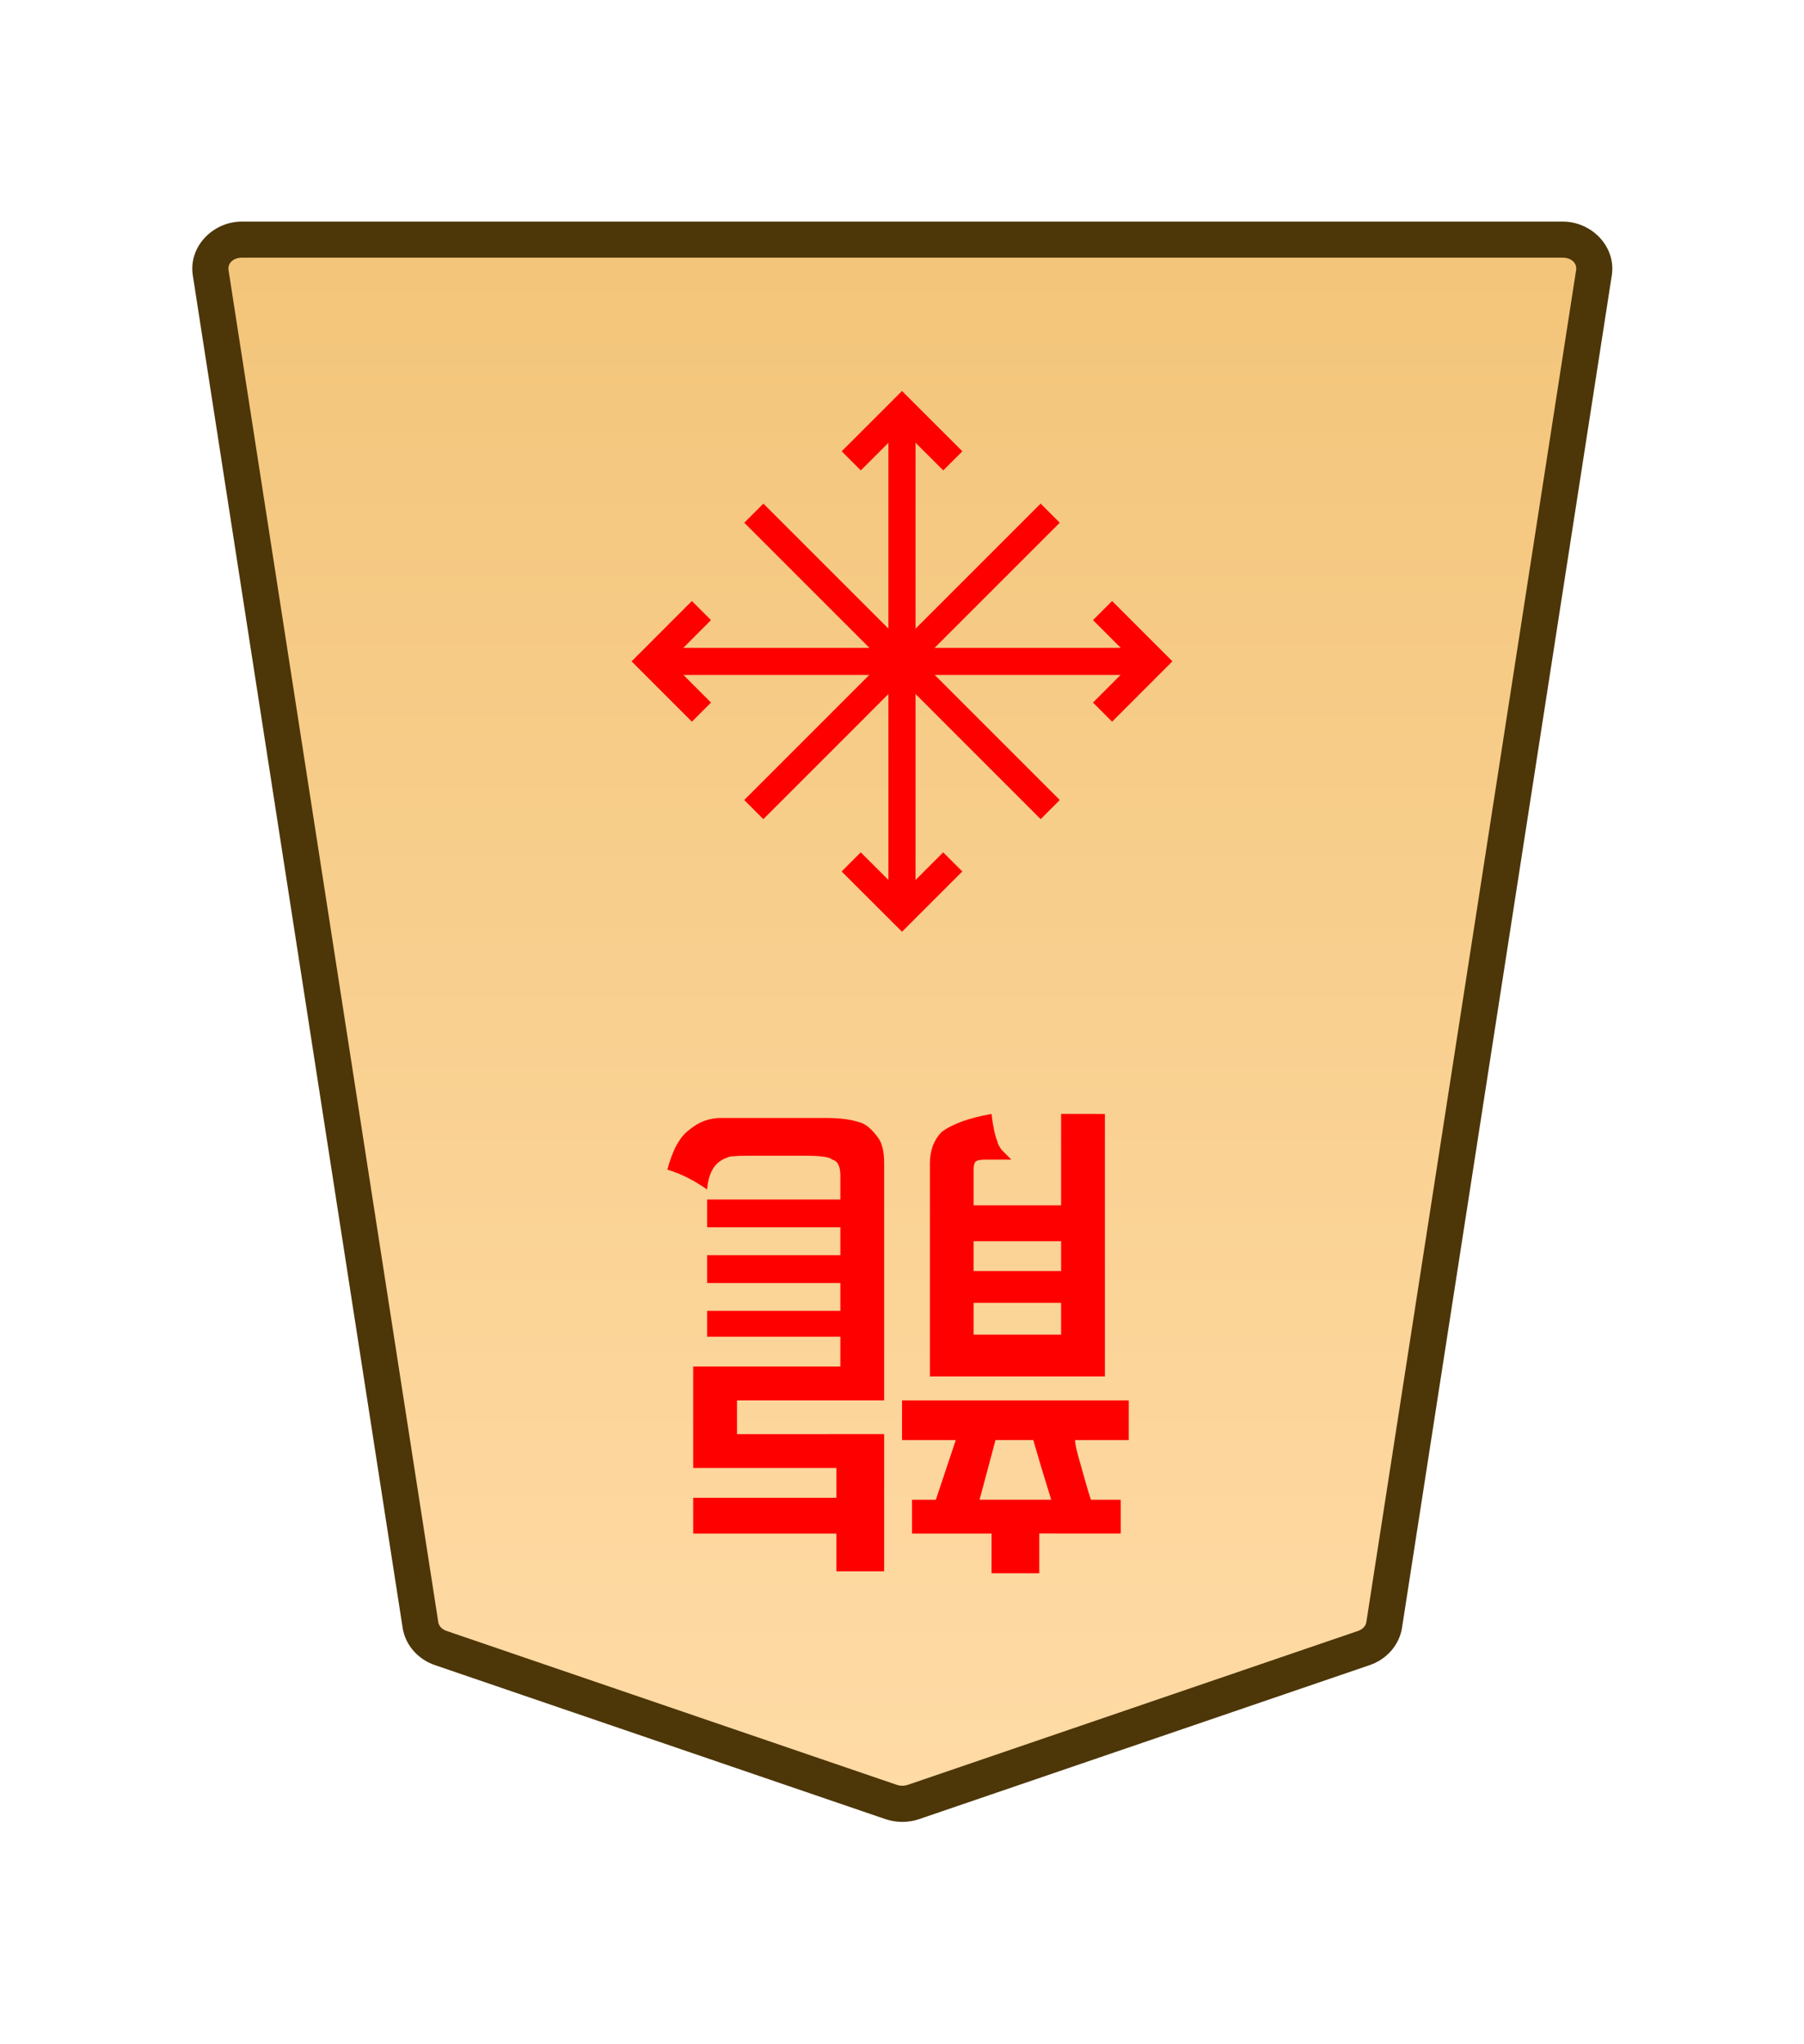 <?xml version="1.0" encoding="UTF-8" standalone="no"?>
<!-- Created with Inkscape (http://www.inkscape.org/) -->

<svg
   width="30mm"
   height="34mm"
   viewBox="0 0 30 34"
   version="1.1"
   id="svg1"
   xmlns:xlink="http://www.w3.org/1999/xlink"
   xmlns="http://www.w3.org/2000/svg"
   xmlns:svg="http://www.w3.org/2000/svg">
  <defs
     id="defs1">
    <linearGradient
       id="linearGradient22">
      <stop
         style="stop-color:#ffdba6;stop-opacity:1;"
         offset="0"
         id="stop21" />
      <stop
         style="stop-color:#f2c478;stop-opacity:1;"
         offset="1"
         id="stop22" />
    </linearGradient>
    <clipPath
       clipPathUnits="userSpaceOnUse"
       id="clipPath1360">
      <path
         d="M 0,2834.646 H 2834.646 V 0 H 0 Z"
         transform="translate(-531.981,-1475.178)"
         id="path1360" />
    </clipPath>
    <linearGradient
       xlink:href="#linearGradient22"
       id="linearGradient56"
       gradientUnits="userSpaceOnUse"
       gradientTransform="translate(-2279.056,-212.603)"
       x1="289.069"
       y1="220.195"
       x2="289.07"
       y2="143.722" />
  </defs>
  <g
     id="layer1"
     transform="translate(-900)">
    <g
       id="path59"
       clip-path="url(#clipPath1360)"
       transform="matrix(-0.353,0,0,0.353,907.329,27.41)">
      <path
         style="color:#000000;fill:url(#linearGradient56);stroke-miterlimit:10;-inkscape-stroke:none"
         d="m 0,0 -21.223,7.255 c -0.337,0.115 -0.707,0.115 -1.044,0 L -43.49,0 c -0.512,-0.175 -0.879,-0.592 -0.956,-1.088 L -54.328,-64.8 c -0.128,-0.823 0.569,-1.559 1.477,-1.559 h 31.106 31.106 c 0.907,0 1.605,0.736 1.477,1.559 L 0.955,-1.088 C 0.879,-0.592 0.512,-0.175 0,0"
         id="path95" />
      <path
         style="color:#000000;fill:#4d3608;stroke-miterlimit:10;-inkscape-stroke:none"
         d="m -52.852,-67.209 c -1.368,0 -2.528,1.177 -2.316,2.539 l 9.881,63.713 c 0.129,0.829 0.736,1.493 1.521,1.762 l 21.225,7.256 c 0.517,0.176 1.075,0.176 1.592,0 h 0.002 L 0.275,0.805 C 1.06,0.536 1.667,-0.127 1.795,-0.957 v -0.002 L 11.678,-64.67 c 0.212,-1.363 -0.949,-2.539 -2.316,-2.539 H -21.744 Z m 0,1.701 h 31.107 31.105 c 0.447,0 0.681,0.293 0.637,0.576 v 0.002 L 0.115,-1.217 c -0.025,0.161 -0.152,0.331 -0.391,0.412 L -21.498,6.451 v -0.002 c -0.157,0.054 -0.337,0.054 -0.494,0 v 0.002 l -21.223,-7.256 c -0.238,-0.082 -0.365,-0.251 -0.391,-0.414 l -9.883,-63.711 v -0.002 c -0.044,-0.284 0.188,-0.576 0.637,-0.576 z"
         id="path96" />
    </g>
    <path
       style="color:#000000;fill:#ff0000;stroke-width:0.353;stroke-miterlimit:10;-inkscape-stroke:none"
       d="m 915.225,6.821 v 8.358 h -0.451 V 6.821 Z"
       id="path60" />
    <path
       style="color:#000000;fill:#ff0000;stroke-width:0.353;stroke-miterlimit:10;-inkscape-stroke:none"
       d="m 915.685,14.176 0.318,0.318 -1.003,1.003 -1.004,-1.003 0.318,-0.318 0.686,0.685 z"
       id="path61" />
    <path
       style="color:#000000;fill:#ff0000;stroke-width:0.353;stroke-miterlimit:10;-inkscape-stroke:none"
       d="m 915,6.503 1.004,1.003 -0.318,0.318 -0.686,-0.685 -0.685,0.685 -0.318,-0.318 z"
       id="path62" />
    <path
       style="color:#000000;fill:#ff0000;stroke-width:0.353;stroke-miterlimit:10;-inkscape-stroke:none"
       d="m 919.179,10.775 v 0.451 h -8.358 v -0.451 z"
       id="path63" />
    <path
       style="color:#000000;fill:#ff0000;stroke-width:0.353;stroke-miterlimit:10;-inkscape-stroke:none"
       d="m 918.494,9.996 1.003,1.003 -1.003,1.004 -0.318,-0.318 0.685,-0.686 -0.685,-0.685 z"
       id="path64" />
    <path
       style="color:#000000;fill:#ff0000;stroke-width:0.353;stroke-miterlimit:10;-inkscape-stroke:none"
       d="m 911.506,9.996 0.318,0.318 -0.685,0.686 0.685,0.685 -0.318,0.318 -1.003,-1.003 z"
       id="path65" />
    <path
       style="fill:#ff0000;stroke-width:0.353"
       d="m 916.191,20.644 v 0.496 h 1.455 v -0.496 z m 0,1.025 v 0.529 h 1.455 v -0.529 z m 2.183,-3.142 v 4.366 h -2.91 v -3.539 q 0,-0.331 0.198,-0.529 0.265,-0.198 0.827,-0.298 0.033,0.298 0.099,0.463 0,0.033 0.066,0.132 0.066,0.066 0.165,0.165 h -0.43 q -0.132,0 -0.165,0.033 -0.033,0.033 -0.033,0.132 v 0.595 h 1.455 v -1.521 z m -3.671,5.325 v 2.282 h -0.794 v -0.628 h -2.381 v -0.595 h 2.381 v -0.496 h -2.381 v -1.687 h 2.447 v -0.496 h -2.216 V 21.802 h 2.216 v -0.463 h -2.216 v -0.463 h 2.216 v -0.463 h -2.216 v -0.463 h 2.216 v -0.397 q 0,-0.232 -0.132,-0.265 -0.066,-0.066 -0.463,-0.066 h -0.926 q -0.331,0 -0.364,0.033 -0.298,0.099 -0.331,0.529 -0.331,-0.232 -0.661,-0.331 0.132,-0.496 0.364,-0.661 0.232,-0.198 0.529,-0.198 h 1.72 q 0.364,0 0.562,0.066 0.165,0.033 0.331,0.265 0.099,0.132 0.099,0.43 v 3.936 h -2.447 v 0.562 z m 1.852,0.099 -0.265,0.992 h 1.191 q -0.165,-0.529 -0.298,-0.992 z m 0.728,1.554 v 0.661 h -0.794 V 25.506 h -1.323 v -0.562 h 0.397 l 0.331,-0.992 h -0.893 v -0.661 h 3.77 v 0.661 h -0.893 q 0,0.099 0.099,0.43 0.099,0.364 0.165,0.562 h 0.496 v 0.562 z"
       id="text65"
       aria-label="龍" />
    <path
       style="color:#000000;fill:#ff0000;stroke-width:0.353;stroke-miterlimit:10;-inkscape-stroke:none"
       d="m 912.695,8.376 4.929,4.93 -0.318,0.318 -4.929,-4.93 z"
       id="path66" />
    <path
       style="color:#000000;fill:#ff0000;stroke-width:0.353;stroke-miterlimit:10;-inkscape-stroke:none"
       d="m 917.305,8.376 0.318,0.318 -4.929,4.93 -0.318,-0.318 z"
       id="path67" />
  </g>
</svg>
